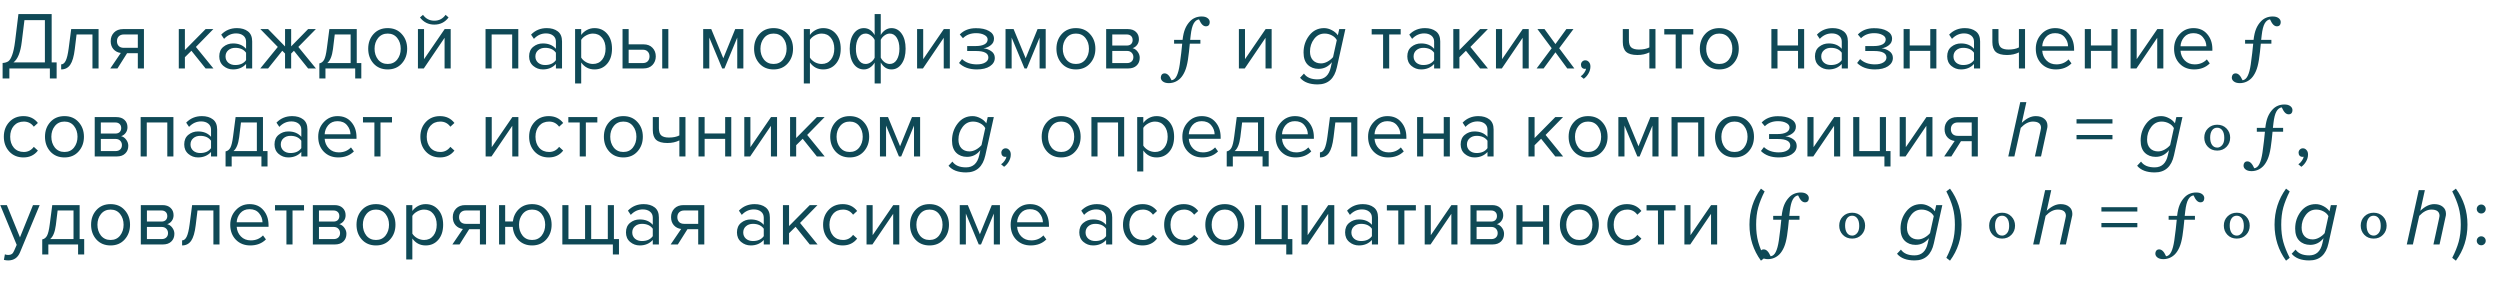 <?xml version="1.0" encoding="UTF-8"?> <svg xmlns="http://www.w3.org/2000/svg" width="767" height="88" viewBox="0 0 767 88" fill="none"> <path d="M0.8 24.075V19.325C1.533 19.275 2.117 19.1 2.55 18.8C2.983 18.5 3.375 17.867 3.725 16.9C4.092 15.933 4.392 14.533 4.625 12.7L5.65 4.325H15.85V19.15H17.375V24.075H15.3V21H2.875V24.075H0.8ZM6.675 12.85C6.292 16.067 5.442 18.167 4.125 19.15H13.775V6.175H7.5L6.675 12.85ZM18.766 21.3V19.75C19.333 19.75 19.8 19.375 20.166 18.625C20.533 17.875 20.833 16.625 21.066 14.875L21.841 8.925H30.241V21H28.366V10.575H23.491L22.941 15.1C22.675 17.317 22.208 18.908 21.541 19.875C20.875 20.825 19.95 21.3 18.766 21.3ZM36.035 21H33.835L37.06 16.25C36.144 16.133 35.394 15.75 34.81 15.1C34.244 14.45 33.96 13.625 33.96 12.625C33.96 11.558 34.302 10.675 34.985 9.975C35.669 9.275 36.602 8.925 37.785 8.925H44.16V21H42.285V16.325H38.985L36.035 21ZM37.985 14.675H42.285V10.575H37.985C37.335 10.575 36.819 10.767 36.435 11.15C36.069 11.517 35.885 12.008 35.885 12.625C35.885 13.242 36.069 13.742 36.435 14.125C36.802 14.492 37.319 14.675 37.985 14.675ZM65.478 21H63.078L58.727 15.575L56.727 17.55V21H54.852V8.925H56.727V15.35L63.078 8.925H65.453L60.102 14.4L65.478 21ZM77.369 21H75.494V19.625C74.478 20.742 73.144 21.3 71.494 21.3C70.378 21.3 69.394 20.942 68.544 20.225C67.694 19.508 67.269 18.533 67.269 17.3C67.269 16.033 67.686 15.058 68.519 14.375C69.369 13.675 70.361 13.325 71.494 13.325C73.211 13.325 74.544 13.875 75.494 14.975V12.8C75.494 12 75.211 11.375 74.644 10.925C74.078 10.475 73.344 10.25 72.444 10.25C71.028 10.25 69.794 10.808 68.744 11.925L67.869 10.625C69.153 9.292 70.761 8.625 72.694 8.625C74.078 8.625 75.203 8.958 76.069 9.625C76.936 10.292 77.369 11.317 77.369 12.7V21ZM72.169 19.95C73.669 19.95 74.778 19.45 75.494 18.45V16.175C74.778 15.175 73.669 14.675 72.169 14.675C71.303 14.675 70.586 14.925 70.019 15.425C69.469 15.908 69.194 16.542 69.194 17.325C69.194 18.092 69.469 18.725 70.019 19.225C70.586 19.708 71.303 19.95 72.169 19.95ZM82.253 21H79.853L85.228 14.4L79.878 8.925H82.253L87.453 14.25V8.925H89.328V14.225L94.528 8.925H96.903L91.528 14.4L96.928 21H94.528L90.178 15.575L89.328 16.425V21H87.453V16.425L86.603 15.575L82.253 21ZM97.976 24.075V19.45C98.593 19.333 99.076 18.967 99.426 18.35C99.776 17.717 100.06 16.558 100.276 14.875L101.051 8.925H109.451V19.35H110.851V24.075H108.976V21H99.851V24.075H97.976ZM102.701 10.575L102.151 15.1C101.868 17.217 101.285 18.633 100.401 19.35H107.576V10.575H102.701ZM123.265 19.475C122.182 20.692 120.74 21.3 118.94 21.3C117.14 21.3 115.69 20.692 114.59 19.475C113.507 18.258 112.965 16.75 112.965 14.95C112.965 13.15 113.507 11.65 114.59 10.45C115.69 9.233 117.14 8.625 118.94 8.625C120.74 8.625 122.182 9.233 123.265 10.45C124.365 11.65 124.915 13.15 124.915 14.95C124.915 16.75 124.365 18.258 123.265 19.475ZM115.99 18.275C116.723 19.175 117.707 19.625 118.94 19.625C120.173 19.625 121.148 19.175 121.865 18.275C122.582 17.358 122.94 16.25 122.94 14.95C122.94 13.65 122.582 12.55 121.865 11.65C121.148 10.75 120.173 10.3 118.94 10.3C117.707 10.3 116.723 10.758 115.99 11.675C115.273 12.575 114.915 13.667 114.915 14.95C114.915 16.25 115.273 17.358 115.99 18.275ZM130.022 21H128.222V8.925H130.097V18.15L136.422 8.925H138.272V21H136.397V11.6L130.022 21ZM137.622 5.35C136.538 6.817 135.08 7.55 133.247 7.55C131.43 7.55 129.963 6.817 128.847 5.35L129.772 4.55C130.638 5.75 131.797 6.35 133.247 6.35C134.713 6.35 135.863 5.75 136.697 4.55L137.622 5.35ZM159.011 21H157.136V10.575H150.836V21H148.961V8.925H159.011V21ZM172.43 21H170.555V19.625C169.538 20.742 168.205 21.3 166.555 21.3C165.438 21.3 164.455 20.942 163.605 20.225C162.755 19.508 162.33 18.533 162.33 17.3C162.33 16.033 162.747 15.058 163.58 14.375C164.43 13.675 165.422 13.325 166.555 13.325C168.272 13.325 169.605 13.875 170.555 14.975V12.8C170.555 12 170.272 11.375 169.705 10.925C169.138 10.475 168.405 10.25 167.505 10.25C166.088 10.25 164.855 10.808 163.805 11.925L162.93 10.625C164.213 9.292 165.822 8.625 167.755 8.625C169.138 8.625 170.263 8.958 171.13 9.625C171.997 10.292 172.43 11.317 172.43 12.7V21ZM167.23 19.95C168.73 19.95 169.838 19.45 170.555 18.45V16.175C169.838 15.175 168.73 14.675 167.23 14.675C166.363 14.675 165.647 14.925 165.08 15.425C164.53 15.908 164.255 16.542 164.255 17.325C164.255 18.092 164.53 18.725 165.08 19.225C165.647 19.708 166.363 19.95 167.23 19.95ZM182.388 21.3C180.688 21.3 179.33 20.592 178.313 19.175V25.6H176.438V8.925H178.313V10.725C178.763 10.092 179.347 9.583 180.063 9.2C180.78 8.817 181.555 8.625 182.388 8.625C183.988 8.625 185.28 9.2 186.263 10.35C187.263 11.483 187.763 13.017 187.763 14.95C187.763 16.883 187.263 18.425 186.263 19.575C185.28 20.725 183.988 21.3 182.388 21.3ZM181.913 19.625C183.097 19.625 184.038 19.192 184.738 18.325C185.438 17.442 185.788 16.317 185.788 14.95C185.788 13.583 185.438 12.467 184.738 11.6C184.038 10.733 183.097 10.3 181.913 10.3C181.197 10.3 180.497 10.492 179.813 10.875C179.147 11.242 178.647 11.692 178.313 12.225V17.675C178.647 18.225 179.147 18.692 179.813 19.075C180.497 19.442 181.197 19.625 181.913 19.625ZM190.995 8.925H192.87V13.6H197.395C198.595 13.6 199.528 13.958 200.195 14.675C200.862 15.375 201.195 16.25 201.195 17.3C201.195 18.35 200.853 19.233 200.17 19.95C199.503 20.65 198.578 21 197.395 21H190.995V8.925ZM197.195 15.25H192.87V19.35H197.195C197.862 19.35 198.37 19.167 198.72 18.8C199.087 18.417 199.27 17.917 199.27 17.3C199.27 16.683 199.087 16.192 198.72 15.825C198.37 15.442 197.862 15.25 197.195 15.25ZM205.045 21H203.17V8.925H205.045V21ZM228.063 21H226.188V11.525L222.263 21H221.563L217.613 11.525V21H215.738V8.925H218.213L221.913 17.875L225.563 8.925H228.063V21ZM241.653 19.475C240.569 20.692 239.128 21.3 237.328 21.3C235.528 21.3 234.078 20.692 232.978 19.475C231.894 18.258 231.353 16.75 231.353 14.95C231.353 13.15 231.894 11.65 232.978 10.45C234.078 9.233 235.528 8.625 237.328 8.625C239.128 8.625 240.569 9.233 241.653 10.45C242.753 11.65 243.303 13.15 243.303 14.95C243.303 16.75 242.753 18.258 241.653 19.475ZM234.378 18.275C235.111 19.175 236.094 19.625 237.328 19.625C238.561 19.625 239.536 19.175 240.253 18.275C240.969 17.358 241.328 16.25 241.328 14.95C241.328 13.65 240.969 12.55 240.253 11.65C239.536 10.75 238.561 10.3 237.328 10.3C236.094 10.3 235.111 10.758 234.378 11.675C233.661 12.575 233.303 13.667 233.303 14.95C233.303 16.25 233.661 17.358 234.378 18.275ZM252.559 21.3C250.859 21.3 249.501 20.592 248.484 19.175V25.6H246.609V8.925H248.484V10.725C248.934 10.092 249.518 9.583 250.234 9.2C250.951 8.817 251.726 8.625 252.559 8.625C254.159 8.625 255.451 9.2 256.434 10.35C257.434 11.483 257.934 13.017 257.934 14.95C257.934 16.883 257.434 18.425 256.434 19.575C255.451 20.725 254.159 21.3 252.559 21.3ZM252.084 19.625C253.268 19.625 254.209 19.192 254.909 18.325C255.609 17.442 255.959 16.317 255.959 14.95C255.959 13.583 255.609 12.467 254.909 11.6C254.209 10.733 253.268 10.3 252.084 10.3C251.368 10.3 250.668 10.492 249.984 10.875C249.318 11.242 248.818 11.692 248.484 12.225V17.675C248.818 18.225 249.318 18.692 249.984 19.075C250.668 19.442 251.368 19.625 252.084 19.625ZM265.041 8.625C266.408 8.625 267.508 9.333 268.341 10.75V4.325H270.216V10.725C270.583 10.092 271.049 9.583 271.616 9.2C272.199 8.817 272.824 8.625 273.491 8.625C274.791 8.625 275.841 9.2 276.641 10.35C277.441 11.483 277.841 13.017 277.841 14.95C277.841 16.883 277.433 18.425 276.616 19.575C275.816 20.725 274.774 21.3 273.491 21.3C272.124 21.3 271.033 20.592 270.216 19.175V25.6H268.341V19.2C267.974 19.833 267.499 20.342 266.916 20.725C266.333 21.108 265.708 21.3 265.041 21.3C263.741 21.3 262.691 20.733 261.891 19.6C261.091 18.45 260.691 16.908 260.691 14.975C260.691 13.042 261.091 11.5 261.891 10.35C262.708 9.2 263.758 8.625 265.041 8.625ZM265.566 10.3C264.649 10.3 263.924 10.742 263.391 11.625C262.858 12.492 262.591 13.608 262.591 14.975C262.591 16.342 262.858 17.458 263.391 18.325C263.924 19.192 264.649 19.625 265.566 19.625C266.133 19.625 266.674 19.442 267.191 19.075C267.708 18.708 268.091 18.25 268.341 17.7V12.25C268.074 11.7 267.683 11.242 267.166 10.875C266.649 10.492 266.116 10.3 265.566 10.3ZM272.966 19.625C273.883 19.625 274.608 19.192 275.141 18.325C275.674 17.442 275.941 16.317 275.941 14.95C275.941 13.583 275.674 12.467 275.141 11.6C274.608 10.733 273.883 10.3 272.966 10.3C272.416 10.3 271.883 10.492 271.366 10.875C270.849 11.242 270.466 11.692 270.216 12.225V17.675C270.483 18.225 270.866 18.692 271.366 19.075C271.883 19.442 272.416 19.625 272.966 19.625ZM283.162 21H281.362V8.925H283.237V18.15L289.562 8.925H291.412V21H289.537V11.6L283.162 21ZM299.681 21.3C297.365 21.3 295.548 20.642 294.231 19.325L295.156 18.125C296.29 19.208 297.798 19.75 299.681 19.75C300.765 19.75 301.623 19.558 302.256 19.175C302.906 18.792 303.231 18.283 303.231 17.65C303.231 16.317 301.965 15.65 299.431 15.65H296.731V14.125H299.431C300.481 14.125 301.34 13.958 302.006 13.625C302.673 13.275 303.006 12.767 303.006 12.1C303.006 11.533 302.673 11.075 302.006 10.725C301.34 10.358 300.498 10.175 299.481 10.175C297.798 10.175 296.448 10.692 295.431 11.725L294.456 10.575C295.706 9.292 297.356 8.65 299.406 8.65C301.056 8.633 302.39 8.917 303.406 9.5C304.44 10.067 304.956 10.858 304.956 11.875C304.956 12.708 304.615 13.383 303.931 13.9C303.265 14.417 302.523 14.725 301.706 14.825C302.556 14.892 303.348 15.175 304.081 15.675C304.831 16.175 305.206 16.875 305.206 17.775C305.206 18.808 304.706 19.658 303.706 20.325C302.723 20.975 301.381 21.3 299.681 21.3ZM320.823 21H318.948V11.525L315.023 21H314.323L310.373 11.525V21H308.498V8.925H310.973L314.673 17.875L318.323 8.925H320.823V21ZM334.413 19.475C333.329 20.692 331.888 21.3 330.088 21.3C328.288 21.3 326.838 20.692 325.738 19.475C324.654 18.258 324.113 16.75 324.113 14.95C324.113 13.15 324.654 11.65 325.738 10.45C326.838 9.233 328.288 8.625 330.088 8.625C331.888 8.625 333.329 9.233 334.413 10.45C335.513 11.65 336.063 13.15 336.063 14.95C336.063 16.75 335.513 18.258 334.413 19.475ZM327.138 18.275C327.871 19.175 328.854 19.625 330.088 19.625C331.321 19.625 332.296 19.175 333.013 18.275C333.729 17.358 334.088 16.25 334.088 14.95C334.088 13.65 333.729 12.55 333.013 11.65C332.296 10.75 331.321 10.3 330.088 10.3C328.854 10.3 327.871 10.758 327.138 11.675C326.421 12.575 326.062 13.667 326.062 14.95C326.062 16.25 326.421 17.358 327.138 18.275ZM346.144 21H339.369V8.925H346.019C347.069 8.925 347.894 9.208 348.494 9.775C349.111 10.342 349.419 11.092 349.419 12.025C349.419 12.708 349.227 13.3 348.844 13.8C348.477 14.283 348.019 14.608 347.469 14.775C348.086 14.925 348.602 15.283 349.019 15.85C349.452 16.417 349.669 17.042 349.669 17.725C349.669 18.708 349.352 19.5 348.719 20.1C348.102 20.7 347.244 21 346.144 21ZM345.769 19.35C346.369 19.35 346.844 19.183 347.194 18.85C347.544 18.517 347.719 18.067 347.719 17.5C347.719 16.983 347.544 16.542 347.194 16.175C346.844 15.808 346.369 15.625 345.769 15.625H341.244V19.35H345.769ZM345.694 13.975C346.261 13.975 346.702 13.825 347.019 13.525C347.336 13.208 347.494 12.8 347.494 12.3C347.494 11.767 347.336 11.35 347.019 11.05C346.702 10.733 346.261 10.575 345.694 10.575H341.244V13.975H345.694ZM371.148 6.791C371.148 7.182 371.047 7.495 370.843 7.731C370.648 7.959 370.355 8.073 369.964 8.073C369.574 8.073 369.208 7.906 368.866 7.572C368.532 7.239 368.194 6.693 367.853 5.937C367.177 6.042 366.632 6.47 366.217 7.218C365.802 7.959 365.501 9.139 365.313 10.758L365.143 12.235H368.28V13.407H365.033C364.951 14.262 364.866 15.1 364.776 15.922C364.687 16.744 364.581 17.545 364.459 18.327C364.231 19.783 363.922 20.955 363.531 21.842C363.141 22.738 362.677 23.462 362.14 24.015C361.651 24.503 361.106 24.874 360.504 25.126C359.902 25.378 359.267 25.504 358.6 25.504C357.818 25.504 357.212 25.338 356.781 25.004C356.349 24.678 356.134 24.276 356.134 23.795C356.134 23.429 356.236 23.124 356.439 22.88C356.642 22.636 356.935 22.514 357.318 22.514C357.7 22.514 358.058 22.672 358.392 22.99C358.734 23.307 359.08 23.852 359.43 24.625C360.089 24.536 360.614 24.092 361.004 23.295C361.403 22.497 361.716 21.334 361.944 19.804C362.132 18.518 362.282 17.354 362.396 16.312C362.51 15.271 362.612 14.302 362.701 13.407H360.211V12.235H362.811C362.966 10.868 363.226 9.741 363.592 8.854C363.958 7.967 364.467 7.186 365.118 6.51C365.59 6.022 366.123 5.66 366.717 5.424C367.311 5.18 367.966 5.058 368.683 5.058C369.448 5.058 370.05 5.224 370.489 5.558C370.929 5.892 371.148 6.303 371.148 6.791ZM381.891 21H380.091V8.925H381.966V18.15L388.291 8.925H390.141V21H388.266V11.6L381.891 21ZM404.255 25.9C401.788 25.9 399.988 25.217 398.855 23.85L400.055 22.575C400.872 23.758 402.263 24.35 404.23 24.35C406.38 24.35 407.73 23.117 408.28 20.65L408.63 19.075C407.547 20.442 406.18 21.125 404.53 21.125C403.18 21.125 402.072 20.7 401.205 19.85C400.355 19 399.93 17.758 399.93 16.125C399.93 14.125 400.513 12.375 401.68 10.875C402.847 9.375 404.363 8.625 406.23 8.625C407.03 8.625 407.822 8.833 408.605 9.25C409.388 9.65 410.005 10.175 410.455 10.825L410.88 8.925H412.755L410.155 20.65C409.388 24.15 407.422 25.9 404.255 25.9ZM405.28 19.45C405.947 19.45 406.613 19.267 407.28 18.9C407.947 18.533 408.513 18.075 408.98 17.525L410.13 12.3C409.797 11.683 409.288 11.2 408.605 10.85C407.922 10.483 407.18 10.3 406.38 10.3C405.063 10.3 403.988 10.858 403.155 11.975C402.322 13.075 401.905 14.358 401.905 15.825C401.905 16.942 402.205 17.825 402.805 18.475C403.422 19.125 404.247 19.45 405.28 19.45ZM426.206 21H424.331V10.575H420.831V8.925H429.731V10.575H426.206V21ZM441.864 21H439.989V19.625C438.973 20.742 437.639 21.3 435.989 21.3C434.873 21.3 433.889 20.942 433.039 20.225C432.189 19.508 431.764 18.533 431.764 17.3C431.764 16.033 432.181 15.058 433.014 14.375C433.864 13.675 434.856 13.325 435.989 13.325C437.706 13.325 439.039 13.875 439.989 14.975V12.8C439.989 12 439.706 11.375 439.139 10.925C438.573 10.475 437.839 10.25 436.939 10.25C435.523 10.25 434.289 10.808 433.239 11.925L432.364 10.625C433.648 9.292 435.256 8.625 437.189 8.625C438.573 8.625 439.698 8.958 440.564 9.625C441.431 10.292 441.864 11.317 441.864 12.7V21ZM436.664 19.95C438.164 19.95 439.273 19.45 439.989 18.45V16.175C439.273 15.175 438.164 14.675 436.664 14.675C435.798 14.675 435.081 14.925 434.514 15.425C433.964 15.908 433.689 16.542 433.689 17.325C433.689 18.092 433.964 18.725 434.514 19.225C435.081 19.708 435.798 19.95 436.664 19.95ZM456.498 21H454.098L449.748 15.575L447.748 17.55V21H445.873V8.925H447.748V15.35L454.098 8.925H456.473L451.123 14.4L456.498 21ZM460.765 21H458.965V8.925H460.84V18.15L467.165 8.925H469.015V21H467.14V11.6L460.765 21ZM483.009 21H480.834L477.209 16.05L473.584 21H471.434L476.059 14.8L471.684 8.925H473.859L477.209 13.525L480.559 8.925H482.734L478.359 14.8L483.009 21ZM487.942 20.4C487.942 21.133 487.75 21.833 487.367 22.5C486.984 23.183 486.492 23.742 485.892 24.175L484.967 23.4C485.384 23.133 485.742 22.775 486.042 22.325C486.359 21.892 486.542 21.475 486.592 21.075C486.525 21.108 486.409 21.125 486.242 21.125C485.892 21.125 485.6 21.008 485.367 20.775C485.15 20.525 485.042 20.217 485.042 19.85C485.042 19.483 485.167 19.167 485.417 18.9C485.684 18.633 486 18.5 486.367 18.5C486.8 18.5 487.167 18.675 487.467 19.025C487.784 19.358 487.942 19.817 487.942 20.4ZM497.874 8.925H499.749V12.325C499.749 13.408 499.999 14.158 500.499 14.575C500.999 14.992 501.774 15.2 502.824 15.2C504.124 15.2 505.191 14.983 506.024 14.55V8.925H507.899V21H506.024V16.075C504.957 16.608 503.732 16.875 502.349 16.875C500.782 16.875 499.641 16.558 498.924 15.925C498.224 15.292 497.874 14.283 497.874 12.9V8.925ZM515.974 21H514.099V10.575H510.599V8.925H519.499V10.575H515.974V21ZM531.808 19.475C530.725 20.692 529.283 21.3 527.483 21.3C525.683 21.3 524.233 20.692 523.133 19.475C522.05 18.258 521.508 16.75 521.508 14.95C521.508 13.15 522.05 11.65 523.133 10.45C524.233 9.233 525.683 8.625 527.483 8.625C529.283 8.625 530.725 9.233 531.808 10.45C532.908 11.65 533.458 13.15 533.458 14.95C533.458 16.75 532.908 18.258 531.808 19.475ZM524.533 18.275C525.266 19.175 526.25 19.625 527.483 19.625C528.716 19.625 529.691 19.175 530.408 18.275C531.125 17.358 531.483 16.25 531.483 14.95C531.483 13.65 531.125 12.55 530.408 11.65C529.691 10.75 528.716 10.3 527.483 10.3C526.25 10.3 525.266 10.758 524.533 11.675C523.816 12.575 523.458 13.667 523.458 14.95C523.458 16.25 523.816 17.358 524.533 18.275ZM545.335 21H543.46V8.925H545.335V13.95H551.635V8.925H553.51V21H551.635V15.6H545.335V21ZM566.929 21H565.054V19.625C564.037 20.742 562.704 21.3 561.054 21.3C559.937 21.3 558.954 20.942 558.104 20.225C557.254 19.508 556.829 18.533 556.829 17.3C556.829 16.033 557.246 15.058 558.079 14.375C558.929 13.675 559.921 13.325 561.054 13.325C562.771 13.325 564.104 13.875 565.054 14.975V12.8C565.054 12 564.771 11.375 564.204 10.925C563.637 10.475 562.904 10.25 562.004 10.25C560.587 10.25 559.354 10.808 558.304 11.925L557.429 10.625C558.712 9.292 560.321 8.625 562.254 8.625C563.637 8.625 564.762 8.958 565.629 9.625C566.496 10.292 566.929 11.317 566.929 12.7V21ZM561.729 19.95C563.229 19.95 564.337 19.45 565.054 18.45V16.175C564.337 15.175 563.229 14.675 561.729 14.675C560.862 14.675 560.146 14.925 559.579 15.425C559.029 15.908 558.754 16.542 558.754 17.325C558.754 18.092 559.029 18.725 559.579 19.225C560.146 19.708 560.862 19.95 561.729 19.95ZM575.213 21.3C572.896 21.3 571.079 20.642 569.763 19.325L570.688 18.125C571.821 19.208 573.329 19.75 575.213 19.75C576.296 19.75 577.154 19.558 577.788 19.175C578.438 18.792 578.763 18.283 578.763 17.65C578.763 16.317 577.496 15.65 574.963 15.65H572.263V14.125H574.963C576.013 14.125 576.871 13.958 577.538 13.625C578.204 13.275 578.538 12.767 578.538 12.1C578.538 11.533 578.204 11.075 577.538 10.725C576.871 10.358 576.029 10.175 575.013 10.175C573.329 10.175 571.979 10.692 570.963 11.725L569.988 10.575C571.238 9.292 572.888 8.65 574.938 8.65C576.588 8.633 577.921 8.917 578.938 9.5C579.971 10.067 580.488 10.858 580.488 11.875C580.488 12.708 580.146 13.383 579.463 13.9C578.796 14.417 578.054 14.725 577.238 14.825C578.088 14.892 578.879 15.175 579.613 15.675C580.363 16.175 580.738 16.875 580.738 17.775C580.738 18.808 580.238 19.658 579.238 20.325C578.254 20.975 576.913 21.3 575.213 21.3ZM585.904 21H584.029V8.925H585.904V13.95H592.204V8.925H594.079V21H592.204V15.6H585.904V21ZM607.498 21H605.623V19.625C604.607 20.742 603.273 21.3 601.623 21.3C600.507 21.3 599.523 20.942 598.673 20.225C597.823 19.508 597.398 18.533 597.398 17.3C597.398 16.033 597.815 15.058 598.648 14.375C599.498 13.675 600.49 13.325 601.623 13.325C603.34 13.325 604.673 13.875 605.623 14.975V12.8C605.623 12 605.34 11.375 604.773 10.925C604.207 10.475 603.473 10.25 602.573 10.25C601.157 10.25 599.923 10.808 598.873 11.925L597.998 10.625C599.282 9.292 600.89 8.625 602.823 8.625C604.207 8.625 605.332 8.958 606.198 9.625C607.065 10.292 607.498 11.317 607.498 12.7V21ZM602.298 19.95C603.798 19.95 604.907 19.45 605.623 18.45V16.175C604.907 15.175 603.798 14.675 602.298 14.675C601.432 14.675 600.715 14.925 600.148 15.425C599.598 15.908 599.323 16.542 599.323 17.325C599.323 18.092 599.598 18.725 600.148 19.225C600.715 19.708 601.432 19.95 602.298 19.95ZM611.257 8.925H613.132V12.325C613.132 13.408 613.382 14.158 613.882 14.575C614.382 14.992 615.157 15.2 616.207 15.2C617.507 15.2 618.574 14.983 619.407 14.55V8.925H621.282V21H619.407V16.075C618.34 16.608 617.115 16.875 615.732 16.875C614.165 16.875 613.024 16.558 612.307 15.925C611.607 15.292 611.257 14.283 611.257 12.9V8.925ZM630.732 21.3C628.932 21.3 627.457 20.717 626.307 19.55C625.157 18.367 624.582 16.833 624.582 14.95C624.582 13.183 625.149 11.692 626.282 10.475C627.416 9.242 628.832 8.625 630.532 8.625C632.316 8.625 633.724 9.242 634.757 10.475C635.807 11.692 636.332 13.233 636.332 15.1V15.575H626.557C626.641 16.758 627.074 17.75 627.857 18.55C628.641 19.35 629.657 19.75 630.907 19.75C632.407 19.75 633.649 19.242 634.632 18.225L635.532 19.45C634.299 20.683 632.699 21.3 630.732 21.3ZM634.482 14.2C634.466 13.167 634.116 12.242 633.432 11.425C632.749 10.592 631.774 10.175 630.507 10.175C629.307 10.175 628.357 10.583 627.657 11.4C626.974 12.217 626.607 13.15 626.557 14.2H634.482ZM641.494 21H639.619V8.925H641.494V13.95H647.794V8.925H649.669V21H647.794V15.6H641.494V21ZM655.463 21H653.663V8.925H655.538V18.15L661.863 8.925H663.713V21H661.838V11.6L655.463 21ZM673.157 21.3C671.357 21.3 669.882 20.717 668.732 19.55C667.582 18.367 667.007 16.833 667.007 14.95C667.007 13.183 667.574 11.692 668.707 10.475C669.84 9.242 671.257 8.625 672.957 8.625C674.74 8.625 676.149 9.242 677.182 10.475C678.232 11.692 678.757 13.233 678.757 15.1V15.575H668.982C669.065 16.758 669.499 17.75 670.282 18.55C671.065 19.35 672.082 19.75 673.332 19.75C674.832 19.75 676.074 19.242 677.057 18.225L677.957 19.45C676.724 20.683 675.124 21.3 673.157 21.3ZM676.907 14.2C676.89 13.167 676.54 12.242 675.857 11.425C675.174 10.592 674.199 10.175 672.932 10.175C671.732 10.175 670.782 10.583 670.082 11.4C669.399 12.217 669.032 13.15 668.982 14.2H676.907ZM699.73 6.791C699.73 7.182 699.629 7.495 699.425 7.731C699.23 7.959 698.937 8.073 698.546 8.073C698.156 8.073 697.79 7.906 697.448 7.572C697.114 7.239 696.776 6.693 696.435 5.937C695.759 6.042 695.214 6.47 694.799 7.218C694.384 7.959 694.083 9.139 693.896 10.758L693.725 12.235H696.862V13.407H693.615C693.533 14.262 693.448 15.1 693.358 15.922C693.269 16.744 693.163 17.545 693.041 18.327C692.813 19.783 692.504 20.955 692.113 21.842C691.723 22.738 691.259 23.462 690.722 24.015C690.233 24.503 689.688 24.874 689.086 25.126C688.484 25.378 687.849 25.504 687.182 25.504C686.4 25.504 685.794 25.338 685.363 25.004C684.931 24.678 684.716 24.276 684.716 23.795C684.716 23.429 684.818 23.124 685.021 22.88C685.224 22.636 685.517 22.514 685.9 22.514C686.282 22.514 686.64 22.672 686.974 22.99C687.316 23.307 687.662 23.852 688.012 24.625C688.671 24.536 689.196 24.092 689.586 23.295C689.985 22.497 690.299 21.334 690.526 19.804C690.714 18.518 690.864 17.354 690.978 16.312C691.092 15.271 691.194 14.302 691.283 13.407H688.793V12.235H691.393C691.548 10.868 691.808 9.741 692.174 8.854C692.541 7.967 693.049 7.186 693.7 6.51C694.172 6.022 694.705 5.66 695.299 5.424C695.893 5.18 696.549 5.058 697.265 5.058C698.03 5.058 698.632 5.224 699.071 5.558C699.511 5.892 699.73 6.303 699.73 6.791ZM7.2 48.3C5.417 48.3 3.967 47.7 2.85 46.5C1.733 45.283 1.175 43.767 1.175 41.95C1.175 40.133 1.733 38.625 2.85 37.425C3.967 36.225 5.417 35.625 7.2 35.625C9.067 35.625 10.542 36.325 11.625 37.725L10.375 38.875C9.608 37.825 8.583 37.3 7.3 37.3C6.033 37.3 5.017 37.733 4.25 38.6C3.5 39.467 3.125 40.583 3.125 41.95C3.125 43.317 3.5 44.442 4.25 45.325C5.017 46.192 6.033 46.625 7.3 46.625C8.567 46.625 9.592 46.1 10.375 45.05L11.625 46.2C10.542 47.6 9.067 48.3 7.2 48.3ZM24.103 46.475C23.02 47.692 21.578 48.3 19.778 48.3C17.978 48.3 16.528 47.692 15.428 46.475C14.345 45.258 13.803 43.75 13.803 41.95C13.803 40.15 14.345 38.65 15.428 37.45C16.528 36.233 17.978 35.625 19.778 35.625C21.578 35.625 23.02 36.233 24.103 37.45C25.203 38.65 25.753 40.15 25.753 41.95C25.753 43.75 25.203 45.258 24.103 46.475ZM16.828 45.275C17.561 46.175 18.545 46.625 19.778 46.625C21.011 46.625 21.986 46.175 22.703 45.275C23.42 44.358 23.778 43.25 23.778 41.95C23.778 40.65 23.42 39.55 22.703 38.65C21.986 37.75 21.011 37.3 19.778 37.3C18.545 37.3 17.561 37.758 16.828 38.675C16.111 39.575 15.753 40.667 15.753 41.95C15.753 43.25 16.111 44.358 16.828 45.275ZM35.835 48H29.06V35.925H35.71C36.76 35.925 37.585 36.208 38.185 36.775C38.801 37.342 39.11 38.092 39.11 39.025C39.11 39.708 38.918 40.3 38.535 40.8C38.168 41.283 37.71 41.608 37.16 41.775C37.776 41.925 38.293 42.283 38.71 42.85C39.143 43.417 39.36 44.042 39.36 44.725C39.36 45.708 39.043 46.5 38.41 47.1C37.793 47.7 36.935 48 35.835 48ZM35.46 46.35C36.06 46.35 36.535 46.183 36.885 45.85C37.235 45.517 37.41 45.067 37.41 44.5C37.41 43.983 37.235 43.542 36.885 43.175C36.535 42.808 36.06 42.625 35.46 42.625H30.935V46.35H35.46ZM35.385 40.975C35.951 40.975 36.393 40.825 36.71 40.525C37.026 40.208 37.185 39.8 37.185 39.3C37.185 38.767 37.026 38.35 36.71 38.05C36.393 37.733 35.951 37.575 35.385 37.575H30.935V40.975H35.385ZM53.202 48H51.327V37.575H45.027V48H43.152V35.925H53.202V48ZM66.621 48H64.746V46.625C63.73 47.742 62.396 48.3 60.746 48.3C59.63 48.3 58.646 47.942 57.796 47.225C56.946 46.508 56.521 45.533 56.521 44.3C56.521 43.033 56.938 42.058 57.771 41.375C58.621 40.675 59.613 40.325 60.746 40.325C62.463 40.325 63.796 40.875 64.746 41.975V39.8C64.746 39 64.463 38.375 63.896 37.925C63.33 37.475 62.596 37.25 61.696 37.25C60.28 37.25 59.046 37.808 57.996 38.925L57.121 37.625C58.405 36.292 60.013 35.625 61.946 35.625C63.33 35.625 64.455 35.958 65.321 36.625C66.188 37.292 66.621 38.317 66.621 39.7V48ZM61.421 46.95C62.921 46.95 64.03 46.45 64.746 45.45V43.175C64.03 42.175 62.921 41.675 61.421 41.675C60.555 41.675 59.838 41.925 59.271 42.425C58.721 42.908 58.446 43.542 58.446 44.325C58.446 45.092 58.721 45.725 59.271 46.225C59.838 46.708 60.555 46.95 61.421 46.95ZM69.205 51.075V46.45C69.822 46.333 70.305 45.967 70.655 45.35C71.005 44.717 71.288 43.558 71.505 41.875L72.28 35.925H80.68V46.35H82.08V51.075H80.205V48H71.08V51.075H69.205ZM73.93 37.575L73.38 42.1C73.097 44.217 72.513 45.633 71.63 46.35H78.805V37.575H73.93ZM94.319 48H92.444V46.625C91.427 47.742 90.094 48.3 88.444 48.3C87.327 48.3 86.344 47.942 85.494 47.225C84.644 46.508 84.219 45.533 84.219 44.3C84.219 43.033 84.635 42.058 85.469 41.375C86.319 40.675 87.31 40.325 88.444 40.325C90.16 40.325 91.494 40.875 92.444 41.975V39.8C92.444 39 92.16 38.375 91.594 37.925C91.027 37.475 90.294 37.25 89.394 37.25C87.977 37.25 86.744 37.808 85.694 38.925L84.819 37.625C86.102 36.292 87.71 35.625 89.644 35.625C91.027 35.625 92.152 35.958 93.019 36.625C93.885 37.292 94.319 38.317 94.319 39.7V48ZM89.119 46.95C90.619 46.95 91.727 46.45 92.444 45.45V43.175C91.727 42.175 90.619 41.675 89.119 41.675C88.252 41.675 87.535 41.925 86.969 42.425C86.419 42.908 86.144 43.542 86.144 44.325C86.144 45.092 86.419 45.725 86.969 46.225C87.535 46.708 88.252 46.95 89.119 46.95ZM103.777 48.3C101.977 48.3 100.502 47.717 99.352 46.55C98.202 45.367 97.627 43.833 97.627 41.95C97.627 40.183 98.194 38.692 99.327 37.475C100.46 36.242 101.877 35.625 103.577 35.625C105.36 35.625 106.769 36.242 107.802 37.475C108.852 38.692 109.377 40.233 109.377 42.1V42.575H99.602C99.686 43.758 100.119 44.75 100.902 45.55C101.685 46.35 102.702 46.75 103.952 46.75C105.452 46.75 106.694 46.242 107.677 45.225L108.577 46.45C107.344 47.683 105.744 48.3 103.777 48.3ZM107.527 41.2C107.51 40.167 107.16 39.242 106.477 38.425C105.794 37.592 104.819 37.175 103.552 37.175C102.352 37.175 101.402 37.583 100.702 38.4C100.019 39.217 99.652 40.15 99.602 41.2H107.527ZM116.739 48H114.864V37.575H111.364V35.925H120.264V37.575H116.739V48ZM134.993 48.3C133.21 48.3 131.76 47.7 130.643 46.5C129.526 45.283 128.968 43.767 128.968 41.95C128.968 40.133 129.526 38.625 130.643 37.425C131.76 36.225 133.21 35.625 134.993 35.625C136.86 35.625 138.335 36.325 139.418 37.725L138.168 38.875C137.401 37.825 136.376 37.3 135.093 37.3C133.826 37.3 132.81 37.733 132.043 38.6C131.293 39.467 130.918 40.583 130.918 41.95C130.918 43.317 131.293 44.442 132.043 45.325C132.81 46.192 133.826 46.625 135.093 46.625C136.36 46.625 137.385 46.1 138.168 45.05L139.418 46.2C138.335 47.6 136.86 48.3 134.993 48.3ZM150.791 48H148.991V35.925H150.866V45.15L157.191 35.925H159.041V48H157.166V38.6L150.791 48ZM168.36 48.3C166.577 48.3 165.127 47.7 164.01 46.5C162.893 45.283 162.335 43.767 162.335 41.95C162.335 40.133 162.893 38.625 164.01 37.425C165.127 36.225 166.577 35.625 168.36 35.625C170.227 35.625 171.702 36.325 172.785 37.725L171.535 38.875C170.768 37.825 169.743 37.3 168.46 37.3C167.193 37.3 166.177 37.733 165.41 38.6C164.66 39.467 164.285 40.583 164.285 41.95C164.285 43.317 164.66 44.442 165.41 45.325C166.177 46.192 167.193 46.625 168.46 46.625C169.727 46.625 170.752 46.1 171.535 45.05L172.785 46.2C171.702 47.6 170.227 48.3 168.36 48.3ZM179.738 48H177.863V37.575H174.363V35.925H183.263V37.575H179.738V48ZM195.572 46.475C194.488 47.692 193.047 48.3 191.247 48.3C189.447 48.3 187.997 47.692 186.897 46.475C185.813 45.258 185.272 43.75 185.272 41.95C185.272 40.15 185.813 38.65 186.897 37.45C187.997 36.233 189.447 35.625 191.247 35.625C193.047 35.625 194.488 36.233 195.572 37.45C196.672 38.65 197.222 40.15 197.222 41.95C197.222 43.75 196.672 45.258 195.572 46.475ZM188.297 45.275C189.03 46.175 190.013 46.625 191.247 46.625C192.48 46.625 193.455 46.175 194.172 45.275C194.888 44.358 195.247 43.25 195.247 41.95C195.247 40.65 194.888 39.55 194.172 38.65C193.455 37.75 192.48 37.3 191.247 37.3C190.013 37.3 189.03 37.758 188.297 38.675C187.58 39.575 187.222 40.667 187.222 41.95C187.222 43.25 187.58 44.358 188.297 45.275ZM200.278 35.925H202.153V39.325C202.153 40.408 202.403 41.158 202.903 41.575C203.403 41.992 204.178 42.2 205.228 42.2C206.528 42.2 207.595 41.983 208.428 41.55V35.925H210.303V48H208.428V43.075C207.362 43.608 206.137 43.875 204.753 43.875C203.187 43.875 202.045 43.558 201.328 42.925C200.628 42.292 200.278 41.283 200.278 39.9V35.925ZM216.179 48H214.304V35.925H216.179V40.95H222.479V35.925H224.354V48H222.479V42.6H216.179V48ZM230.148 48H228.348V35.925H230.223V45.15L236.548 35.925H238.398V48H236.523V38.6L230.148 48ZM253.017 48H250.617L246.267 42.575L244.267 44.55V48H242.392V35.925H244.267V42.35L250.617 35.925H252.992L247.642 41.4L253.017 48ZM265.01 46.475C263.927 47.692 262.485 48.3 260.685 48.3C258.885 48.3 257.435 47.692 256.335 46.475C255.252 45.258 254.71 43.75 254.71 41.95C254.71 40.15 255.252 38.65 256.335 37.45C257.435 36.233 258.885 35.625 260.685 35.625C262.485 35.625 263.927 36.233 265.01 37.45C266.11 38.65 266.66 40.15 266.66 41.95C266.66 43.75 266.11 45.258 265.01 46.475ZM257.735 45.275C258.468 46.175 259.452 46.625 260.685 46.625C261.918 46.625 262.893 46.175 263.61 45.275C264.327 44.358 264.685 43.25 264.685 41.95C264.685 40.65 264.327 39.55 263.61 38.65C262.893 37.75 261.918 37.3 260.685 37.3C259.452 37.3 258.468 37.758 257.735 38.675C257.018 39.575 256.66 40.667 256.66 41.95C256.66 43.25 257.018 44.358 257.735 45.275ZM282.292 48H280.417V38.525L276.492 48H275.792L271.842 38.525V48H269.967V35.925H272.442L276.142 44.875L279.792 35.925H282.292V48ZM296.402 52.9C293.935 52.9 292.135 52.217 291.002 50.85L292.202 49.575C293.018 50.758 294.41 51.35 296.377 51.35C298.527 51.35 299.877 50.117 300.427 47.65L300.777 46.075C299.693 47.442 298.327 48.125 296.677 48.125C295.327 48.125 294.218 47.7 293.352 46.85C292.502 46 292.077 44.758 292.077 43.125C292.077 41.125 292.66 39.375 293.827 37.875C294.993 36.375 296.51 35.625 298.377 35.625C299.177 35.625 299.968 35.833 300.752 36.25C301.535 36.65 302.152 37.175 302.602 37.825L303.027 35.925H304.902L302.302 47.65C301.535 51.15 299.568 52.9 296.402 52.9ZM297.427 46.45C298.093 46.45 298.76 46.267 299.427 45.9C300.093 45.533 300.66 45.075 301.127 44.525L302.277 39.3C301.943 38.683 301.435 38.2 300.752 37.85C300.068 37.483 299.327 37.3 298.527 37.3C297.21 37.3 296.135 37.858 295.302 38.975C294.468 40.075 294.052 41.358 294.052 42.825C294.052 43.942 294.352 44.825 294.952 45.475C295.568 46.125 296.393 46.45 297.427 46.45ZM310.107 47.4C310.107 48.133 309.915 48.833 309.532 49.5C309.149 50.183 308.657 50.742 308.057 51.175L307.132 50.4C307.549 50.133 307.907 49.775 308.207 49.325C308.524 48.892 308.707 48.475 308.757 48.075C308.69 48.108 308.574 48.125 308.407 48.125C308.057 48.125 307.765 48.008 307.532 47.775C307.315 47.525 307.207 47.217 307.207 46.85C307.207 46.483 307.332 46.167 307.582 45.9C307.849 45.633 308.165 45.5 308.532 45.5C308.965 45.5 309.332 45.675 309.632 46.025C309.949 46.358 310.107 46.817 310.107 47.4ZM329.889 46.475C328.806 47.692 327.364 48.3 325.564 48.3C323.764 48.3 322.314 47.692 321.214 46.475C320.131 45.258 319.589 43.75 319.589 41.95C319.589 40.15 320.131 38.65 321.214 37.45C322.314 36.233 323.764 35.625 325.564 35.625C327.364 35.625 328.806 36.233 329.889 37.45C330.989 38.65 331.539 40.15 331.539 41.95C331.539 43.75 330.989 45.258 329.889 46.475ZM322.614 45.275C323.347 46.175 324.331 46.625 325.564 46.625C326.797 46.625 327.772 46.175 328.489 45.275C329.206 44.358 329.564 43.25 329.564 41.95C329.564 40.65 329.206 39.55 328.489 38.65C327.772 37.75 326.797 37.3 325.564 37.3C324.331 37.3 323.347 37.758 322.614 38.675C321.897 39.575 321.539 40.667 321.539 41.95C321.539 43.25 321.897 44.358 322.614 45.275ZM344.896 48H343.021V37.575H336.721V48H334.846V35.925H344.896V48ZM354.84 48.3C353.14 48.3 351.781 47.592 350.765 46.175V52.6H348.89V35.925H350.765V37.725C351.215 37.092 351.798 36.583 352.515 36.2C353.231 35.817 354.006 35.625 354.84 35.625C356.44 35.625 357.731 36.2 358.715 37.35C359.715 38.483 360.215 40.017 360.215 41.95C360.215 43.883 359.715 45.425 358.715 46.575C357.731 47.725 356.44 48.3 354.84 48.3ZM354.365 46.625C355.548 46.625 356.49 46.192 357.19 45.325C357.89 44.442 358.24 43.317 358.24 41.95C358.24 40.583 357.89 39.467 357.19 38.6C356.49 37.733 355.548 37.3 354.365 37.3C353.648 37.3 352.948 37.492 352.265 37.875C351.598 38.242 351.098 38.692 350.765 39.225V44.675C351.098 45.225 351.598 45.692 352.265 46.075C352.948 46.442 353.648 46.625 354.365 46.625ZM368.896 48.3C367.096 48.3 365.621 47.717 364.471 46.55C363.321 45.367 362.746 43.833 362.746 41.95C362.746 40.183 363.313 38.692 364.446 37.475C365.58 36.242 366.996 35.625 368.696 35.625C370.48 35.625 371.888 36.242 372.921 37.475C373.971 38.692 374.496 40.233 374.496 42.1V42.575H364.721C364.805 43.758 365.238 44.75 366.021 45.55C366.805 46.35 367.821 46.75 369.071 46.75C370.571 46.75 371.813 46.242 372.796 45.225L373.696 46.45C372.463 47.683 370.863 48.3 368.896 48.3ZM372.646 41.2C372.63 40.167 372.28 39.242 371.596 38.425C370.913 37.592 369.938 37.175 368.671 37.175C367.471 37.175 366.521 37.583 365.821 38.4C365.138 39.217 364.771 40.15 364.721 41.2H372.646ZM376.358 51.075V46.45C376.975 46.333 377.458 45.967 377.808 45.35C378.158 44.717 378.442 43.558 378.658 41.875L379.433 35.925H387.833V46.35H389.233V51.075H387.358V48H378.233V51.075H376.358ZM381.083 37.575L380.533 42.1C380.25 44.217 379.667 45.633 378.783 46.35H385.958V37.575H381.083ZM397.497 48.3C395.697 48.3 394.222 47.717 393.072 46.55C391.922 45.367 391.347 43.833 391.347 41.95C391.347 40.183 391.914 38.692 393.047 37.475C394.18 36.242 395.597 35.625 397.297 35.625C399.08 35.625 400.489 36.242 401.522 37.475C402.572 38.692 403.097 40.233 403.097 42.1V42.575H393.322C393.405 43.758 393.839 44.75 394.622 45.55C395.405 46.35 396.422 46.75 397.672 46.75C399.172 46.75 400.414 46.242 401.397 45.225L402.297 46.45C401.064 47.683 399.464 48.3 397.497 48.3ZM401.247 41.2C401.23 40.167 400.88 39.242 400.197 38.425C399.514 37.592 398.539 37.175 397.272 37.175C396.072 37.175 395.122 37.583 394.422 38.4C393.739 39.217 393.372 40.15 393.322 41.2H401.247ZM404.959 48.3V46.75C405.525 46.75 405.992 46.375 406.359 45.625C406.725 44.875 407.025 43.625 407.259 41.875L408.034 35.925H416.434V48H414.559V37.575H409.684L409.134 42.1C408.867 44.317 408.4 45.908 407.734 46.875C407.067 47.825 406.142 48.3 404.959 48.3ZM425.878 48.3C424.078 48.3 422.603 47.717 421.453 46.55C420.303 45.367 419.728 43.833 419.728 41.95C419.728 40.183 420.294 38.692 421.428 37.475C422.561 36.242 423.978 35.625 425.678 35.625C427.461 35.625 428.869 36.242 429.903 37.475C430.953 38.692 431.478 40.233 431.478 42.1V42.575H421.703C421.786 43.758 422.219 44.75 423.003 45.55C423.786 46.35 424.803 46.75 426.053 46.75C427.553 46.75 428.794 46.242 429.778 45.225L430.678 46.45C429.444 47.683 427.844 48.3 425.878 48.3ZM429.628 41.2C429.611 40.167 429.261 39.242 428.578 38.425C427.894 37.592 426.919 37.175 425.653 37.175C424.453 37.175 423.503 37.583 422.803 38.4C422.119 39.217 421.753 40.15 421.703 41.2H429.628ZM436.64 48H434.765V35.925H436.64V40.95H442.94V35.925H444.815V48H442.94V42.6H436.64V48ZM458.234 48H456.359V46.625C455.342 47.742 454.009 48.3 452.359 48.3C451.242 48.3 450.259 47.942 449.409 47.225C448.559 46.508 448.134 45.533 448.134 44.3C448.134 43.033 448.55 42.058 449.384 41.375C450.234 40.675 451.225 40.325 452.359 40.325C454.075 40.325 455.409 40.875 456.359 41.975V39.8C456.359 39 456.075 38.375 455.509 37.925C454.942 37.475 454.209 37.25 453.309 37.25C451.892 37.25 450.659 37.808 449.609 38.925L448.734 37.625C450.017 36.292 451.625 35.625 453.559 35.625C454.942 35.625 456.067 35.958 456.934 36.625C457.8 37.292 458.234 38.317 458.234 39.7V48ZM453.034 46.95C454.534 46.95 455.642 46.45 456.359 45.45V43.175C455.642 42.175 454.534 41.675 453.034 41.675C452.167 41.675 451.45 41.925 450.884 42.425C450.334 42.908 450.059 43.542 450.059 44.325C450.059 45.092 450.334 45.725 450.884 46.225C451.45 46.708 452.167 46.95 453.034 46.95ZM479.562 48H477.163L472.813 42.575L470.813 44.55V48H468.938V35.925H470.813V42.35L477.163 35.925H479.538L474.188 41.4L479.562 48ZM491.556 46.475C490.473 47.692 489.031 48.3 487.231 48.3C485.431 48.3 483.981 47.692 482.881 46.475C481.798 45.258 481.256 43.75 481.256 41.95C481.256 40.15 481.798 38.65 482.881 37.45C483.981 36.233 485.431 35.625 487.231 35.625C489.031 35.625 490.473 36.233 491.556 37.45C492.656 38.65 493.206 40.15 493.206 41.95C493.206 43.75 492.656 45.258 491.556 46.475ZM484.281 45.275C485.014 46.175 485.998 46.625 487.231 46.625C488.464 46.625 489.439 46.175 490.156 45.275C490.873 44.358 491.231 43.25 491.231 41.95C491.231 40.65 490.873 39.55 490.156 38.65C489.439 37.75 488.464 37.3 487.231 37.3C485.998 37.3 485.014 37.758 484.281 38.675C483.564 39.575 483.206 40.667 483.206 41.95C483.206 43.25 483.564 44.358 484.281 45.275ZM508.838 48H506.963V38.525L503.038 48H502.338L498.388 38.525V48H496.513V35.925H498.988L502.688 44.875L506.338 35.925H508.838V48ZM522.877 48H521.002V37.575H514.702V48H512.827V35.925H522.877V48ZM536.471 46.475C535.388 47.692 533.946 48.3 532.146 48.3C530.346 48.3 528.896 47.692 527.796 46.475C526.713 45.258 526.171 43.75 526.171 41.95C526.171 40.15 526.713 38.65 527.796 37.45C528.896 36.233 530.346 35.625 532.146 35.625C533.946 35.625 535.388 36.233 536.471 37.45C537.571 38.65 538.121 40.15 538.121 41.95C538.121 43.75 537.571 45.258 536.471 46.475ZM529.196 45.275C529.929 46.175 530.913 46.625 532.146 46.625C533.379 46.625 534.354 46.175 535.071 45.275C535.788 44.358 536.146 43.25 536.146 41.95C536.146 40.65 535.788 39.55 535.071 38.65C534.354 37.75 533.379 37.3 532.146 37.3C530.913 37.3 529.929 37.758 529.196 38.675C528.479 39.575 528.121 40.667 528.121 41.95C528.121 43.25 528.479 44.358 529.196 45.275ZM545.703 48.3C543.386 48.3 541.569 47.642 540.253 46.325L541.178 45.125C542.311 46.208 543.819 46.75 545.703 46.75C546.786 46.75 547.644 46.558 548.278 46.175C548.928 45.792 549.253 45.283 549.253 44.65C549.253 43.317 547.986 42.65 545.453 42.65H542.753V41.125H545.453C546.503 41.125 547.361 40.958 548.028 40.625C548.694 40.275 549.028 39.767 549.028 39.1C549.028 38.533 548.694 38.075 548.028 37.725C547.361 37.358 546.519 37.175 545.503 37.175C543.819 37.175 542.469 37.692 541.453 38.725L540.478 37.575C541.728 36.292 543.378 35.65 545.428 35.65C547.078 35.633 548.411 35.917 549.428 36.5C550.461 37.067 550.978 37.858 550.978 38.875C550.978 39.708 550.636 40.383 549.953 40.9C549.286 41.417 548.544 41.725 547.728 41.825C548.578 41.892 549.369 42.175 550.103 42.675C550.853 43.175 551.228 43.875 551.228 44.775C551.228 45.808 550.728 46.658 549.728 47.325C548.744 47.975 547.403 48.3 545.703 48.3ZM556.32 48H554.52V35.925H556.395V45.15L562.72 35.925H564.57V48H562.695V38.6L556.32 48ZM578.138 51.075V48H568.563V35.925H570.438V46.35H576.738V35.925H578.613V46.35H580.013V51.075H578.138ZM584.627 48H582.827V35.925H584.702V45.15L591.027 35.925H592.877V48H591.002V38.6L584.627 48ZM598.671 48H596.471L599.696 43.25C598.779 43.133 598.029 42.75 597.446 42.1C596.879 41.45 596.596 40.625 596.596 39.625C596.596 38.558 596.938 37.675 597.621 36.975C598.304 36.275 599.238 35.925 600.421 35.925H606.796V48H604.921V43.325H601.621L598.671 48ZM600.621 41.675H604.921V37.575H600.621C599.971 37.575 599.454 37.767 599.071 38.15C598.704 38.517 598.521 39.008 598.521 39.625C598.521 40.242 598.704 40.742 599.071 41.125C599.438 41.492 599.954 41.675 600.621 41.675ZM626.188 48H624.313L626.038 40.075C626.138 39.625 626.188 39.35 626.188 39.25C626.188 37.95 625.355 37.3 623.688 37.3C622.422 37.3 621.18 37.942 619.963 39.225L618.013 48H616.138L619.813 31.325H621.688L620.288 37.675C621.722 36.308 623.147 35.625 624.563 35.625C625.647 35.625 626.513 35.892 627.163 36.425C627.83 36.942 628.163 37.675 628.163 38.625C628.163 38.958 628.113 39.292 628.013 39.625L626.188 48ZM648.103 37.9H637.078V36.575H648.103V37.9ZM648.103 42.725H637.078V41.425H648.103V42.725ZM661.073 52.9C658.607 52.9 656.807 52.217 655.673 50.85L656.873 49.575C657.69 50.758 659.082 51.35 661.048 51.35C663.198 51.35 664.548 50.117 665.098 47.65L665.448 46.075C664.365 47.442 662.998 48.125 661.348 48.125C659.998 48.125 658.89 47.7 658.023 46.85C657.173 46 656.748 44.758 656.748 43.125C656.748 41.125 657.332 39.375 658.498 37.875C659.665 36.375 661.182 35.625 663.048 35.625C663.848 35.625 664.64 35.833 665.423 36.25C666.207 36.65 666.823 37.175 667.273 37.825L667.698 35.925H669.573L666.973 47.65C666.207 51.15 664.24 52.9 661.073 52.9ZM662.098 46.45C662.765 46.45 663.432 46.267 664.098 45.9C664.765 45.533 665.332 45.075 665.798 44.525L666.948 39.3C666.615 38.683 666.107 38.2 665.423 37.85C664.74 37.483 663.998 37.3 663.198 37.3C661.882 37.3 660.807 37.858 659.973 38.975C659.14 40.075 658.723 41.358 658.723 42.825C658.723 43.942 659.023 44.825 659.623 45.475C660.24 46.125 661.065 46.45 662.098 46.45ZM703.331 33.791C703.331 34.182 703.229 34.495 703.026 34.731C702.831 34.959 702.538 35.073 702.147 35.073C701.756 35.073 701.39 34.906 701.048 34.572C700.715 34.239 700.377 33.693 700.035 32.937C699.36 33.042 698.814 33.47 698.399 34.218C697.984 34.959 697.683 36.139 697.496 37.758L697.325 39.235H700.462V40.407H697.215C697.134 41.262 697.049 42.1 696.959 42.922C696.869 43.744 696.764 44.545 696.642 45.327C696.414 46.783 696.104 47.955 695.714 48.842C695.323 49.737 694.859 50.462 694.322 51.015C693.834 51.503 693.289 51.874 692.687 52.126C692.084 52.378 691.45 52.504 690.782 52.504C690.001 52.504 689.395 52.338 688.963 52.004C688.532 51.678 688.316 51.276 688.316 50.795C688.316 50.429 688.418 50.124 688.622 49.88C688.825 49.636 689.118 49.514 689.5 49.514C689.883 49.514 690.241 49.672 690.575 49.99C690.917 50.307 691.262 50.852 691.612 51.626C692.271 51.536 692.796 51.092 693.187 50.295C693.586 49.497 693.899 48.334 694.127 46.804C694.314 45.518 694.465 44.354 694.579 43.312C694.693 42.271 694.794 41.302 694.884 40.407H692.394V39.235H694.994C695.148 37.868 695.409 36.741 695.775 35.854C696.141 34.967 696.65 34.186 697.301 33.51C697.773 33.022 698.306 32.66 698.9 32.424C699.494 32.18 700.149 32.058 700.865 32.058C701.63 32.058 702.232 32.224 702.672 32.558C703.111 32.892 703.331 33.303 703.331 33.791ZM708.103 47.4C708.103 48.133 707.911 48.833 707.528 49.5C707.145 50.183 706.653 50.742 706.053 51.175L705.128 50.4C705.545 50.133 705.903 49.775 706.203 49.325C706.52 48.892 706.703 48.475 706.753 48.075C706.686 48.108 706.57 48.125 706.403 48.125C706.053 48.125 705.761 48.008 705.528 47.775C705.311 47.525 705.203 47.217 705.203 46.85C705.203 46.483 705.328 46.167 705.578 45.9C705.845 45.633 706.161 45.5 706.528 45.5C706.961 45.5 707.328 45.675 707.628 46.025C707.945 46.358 708.103 46.817 708.103 47.4ZM1.2 79.725L1.5 78.025C1.8 78.158 2.142 78.225 2.525 78.225C2.958 78.225 3.317 78.133 3.6 77.95C3.883 77.767 4.125 77.433 4.325 76.95L5.125 75.125L0.075 62.925H2.1L6.125 72.825L10.125 62.925H12.175L6.125 77.45C5.458 79.05 4.275 79.867 2.575 79.9C2.075 79.9 1.617 79.842 1.2 79.725ZM12.956 78.075V73.45C13.572 73.333 14.056 72.967 14.406 72.35C14.756 71.717 15.039 70.558 15.256 68.875L16.031 62.925H24.431V73.35H25.831V78.075H23.956V75H14.831V78.075H12.956ZM17.681 64.575L17.131 69.1C16.848 71.217 16.264 72.633 15.381 73.35H22.556V64.575H17.681ZM38.245 73.475C37.161 74.692 35.719 75.3 33.919 75.3C32.12 75.3 30.669 74.692 29.57 73.475C28.486 72.258 27.945 70.75 27.945 68.95C27.945 67.15 28.486 65.65 29.57 64.45C30.669 63.233 32.12 62.625 33.919 62.625C35.719 62.625 37.161 63.233 38.245 64.45C39.344 65.65 39.895 67.15 39.895 68.95C39.895 70.75 39.344 72.258 38.245 73.475ZM30.97 72.275C31.703 73.175 32.686 73.625 33.919 73.625C35.153 73.625 36.128 73.175 36.844 72.275C37.561 71.358 37.919 70.25 37.919 68.95C37.919 67.65 37.561 66.55 36.844 65.65C36.128 64.75 35.153 64.3 33.919 64.3C32.686 64.3 31.703 64.758 30.97 65.675C30.253 66.575 29.895 67.667 29.895 68.95C29.895 70.25 30.253 71.358 30.97 72.275ZM49.976 75H43.201V62.925H49.851C50.901 62.925 51.726 63.208 52.326 63.775C52.943 64.342 53.251 65.092 53.251 66.025C53.251 66.708 53.059 67.3 52.676 67.8C52.309 68.283 51.851 68.608 51.301 68.775C51.918 68.925 52.434 69.283 52.851 69.85C53.285 70.417 53.501 71.042 53.501 71.725C53.501 72.708 53.184 73.5 52.551 74.1C51.934 74.7 51.076 75 49.976 75ZM49.601 73.35C50.201 73.35 50.676 73.183 51.026 72.85C51.376 72.517 51.551 72.067 51.551 71.5C51.551 70.983 51.376 70.542 51.026 70.175C50.676 69.808 50.201 69.625 49.601 69.625H45.076V73.35H49.601ZM49.526 67.975C50.093 67.975 50.535 67.825 50.851 67.525C51.168 67.208 51.326 66.8 51.326 66.3C51.326 65.767 51.168 65.35 50.851 65.05C50.535 64.733 50.093 64.575 49.526 64.575H45.076V67.975H49.526ZM55.869 75.3V73.75C56.436 73.75 56.902 73.375 57.269 72.625C57.636 71.875 57.936 70.625 58.169 68.875L58.944 62.925H67.344V75H65.469V64.575H60.594L60.044 69.1C59.777 71.317 59.311 72.908 58.644 73.875C57.977 74.825 57.052 75.3 55.869 75.3ZM76.788 75.3C74.988 75.3 73.513 74.717 72.363 73.55C71.213 72.367 70.638 70.833 70.638 68.95C70.638 67.183 71.205 65.692 72.338 64.475C73.471 63.242 74.888 62.625 76.588 62.625C78.371 62.625 79.78 63.242 80.813 64.475C81.863 65.692 82.388 67.233 82.388 69.1V69.575H72.613C72.696 70.758 73.13 71.75 73.913 72.55C74.696 73.35 75.713 73.75 76.963 73.75C78.463 73.75 79.705 73.242 80.688 72.225L81.588 73.45C80.355 74.683 78.755 75.3 76.788 75.3ZM80.538 68.2C80.521 67.167 80.171 66.242 79.488 65.425C78.805 64.592 77.83 64.175 76.563 64.175C75.363 64.175 74.413 64.583 73.713 65.4C73.03 66.217 72.663 67.15 72.613 68.2H80.538ZM89.75 75H87.875V64.575H84.375V62.925H93.275V64.575H89.75V75ZM102.758 75H95.983V62.925H102.633C103.683 62.925 104.508 63.208 105.108 63.775C105.725 64.342 106.033 65.092 106.033 66.025C106.033 66.708 105.842 67.3 105.458 67.8C105.092 68.283 104.633 68.608 104.083 68.775C104.7 68.925 105.217 69.283 105.633 69.85C106.067 70.417 106.283 71.042 106.283 71.725C106.283 72.708 105.967 73.5 105.333 74.1C104.717 74.7 103.858 75 102.758 75ZM102.383 73.35C102.983 73.35 103.458 73.183 103.808 72.85C104.158 72.517 104.333 72.067 104.333 71.5C104.333 70.983 104.158 70.542 103.808 70.175C103.458 69.808 102.983 69.625 102.383 69.625H97.858V73.35H102.383ZM102.308 67.975C102.875 67.975 103.317 67.825 103.633 67.525C103.95 67.208 104.108 66.8 104.108 66.3C104.108 65.767 103.95 65.35 103.633 65.05C103.317 64.733 102.875 64.575 102.308 64.575H97.858V67.975H102.308ZM119.676 73.475C118.593 74.692 117.151 75.3 115.351 75.3C113.551 75.3 112.101 74.692 111.001 73.475C109.918 72.258 109.376 70.75 109.376 68.95C109.376 67.15 109.918 65.65 111.001 64.45C112.101 63.233 113.551 62.625 115.351 62.625C117.151 62.625 118.593 63.233 119.676 64.45C120.776 65.65 121.326 67.15 121.326 68.95C121.326 70.75 120.776 72.258 119.676 73.475ZM112.401 72.275C113.135 73.175 114.118 73.625 115.351 73.625C116.585 73.625 117.56 73.175 118.276 72.275C118.993 71.358 119.351 70.25 119.351 68.95C119.351 67.65 118.993 66.55 118.276 65.65C117.56 64.75 116.585 64.3 115.351 64.3C114.118 64.3 113.135 64.758 112.401 65.675C111.685 66.575 111.326 67.667 111.326 68.95C111.326 70.25 111.685 71.358 112.401 72.275ZM130.583 75.3C128.883 75.3 127.524 74.592 126.508 73.175V79.6H124.633V62.925H126.508V64.725C126.958 64.092 127.541 63.583 128.258 63.2C128.974 62.817 129.749 62.625 130.583 62.625C132.183 62.625 133.474 63.2 134.458 64.35C135.458 65.483 135.958 67.017 135.958 68.95C135.958 70.883 135.458 72.425 134.458 73.575C133.474 74.725 132.183 75.3 130.583 75.3ZM130.108 73.625C131.291 73.625 132.233 73.192 132.933 72.325C133.633 71.442 133.983 70.317 133.983 68.95C133.983 67.583 133.633 66.467 132.933 65.6C132.233 64.733 131.291 64.3 130.108 64.3C129.391 64.3 128.691 64.492 128.008 64.875C127.341 65.242 126.841 65.692 126.508 66.225V71.675C126.841 72.225 127.341 72.692 128.008 73.075C128.691 73.442 129.391 73.625 130.108 73.625ZM140.989 75H138.789L142.014 70.25C141.098 70.133 140.348 69.75 139.764 69.1C139.198 68.45 138.914 67.625 138.914 66.625C138.914 65.558 139.256 64.675 139.939 63.975C140.623 63.275 141.556 62.925 142.739 62.925H149.114V75H147.239V70.325H143.939L140.989 75ZM142.939 68.675H147.239V64.575H142.939C142.289 64.575 141.773 64.767 141.389 65.15C141.023 65.517 140.839 66.008 140.839 66.625C140.839 67.242 141.023 67.742 141.389 68.125C141.756 68.492 142.273 68.675 142.939 68.675ZM163.236 75.3C161.57 75.3 160.195 74.767 159.111 73.7C158.045 72.617 157.445 71.25 157.311 69.6H154.986V75H153.111V62.925H154.986V67.95H157.336C157.536 66.4 158.161 65.125 159.211 64.125C160.278 63.125 161.62 62.625 163.236 62.625C165.036 62.625 166.486 63.233 167.586 64.45C168.686 65.65 169.236 67.15 169.236 68.95C169.236 70.75 168.686 72.258 167.586 73.475C166.486 74.692 165.036 75.3 163.236 75.3ZM163.236 73.625C164.486 73.625 165.47 73.175 166.186 72.275C166.903 71.358 167.261 70.25 167.261 68.95C167.261 67.65 166.903 66.55 166.186 65.65C165.47 64.75 164.486 64.3 163.236 64.3C162.02 64.3 161.045 64.758 160.311 65.675C159.595 66.575 159.236 67.667 159.236 68.95C159.236 70.25 159.595 71.358 160.311 72.275C161.028 73.175 162.003 73.625 163.236 73.625ZM186.476 62.925H188.351V73.35H189.901V78.075H188.026V75H172.526V62.925H174.401V73.35H179.501V62.925H181.376V73.35H186.476V62.925ZM202.148 75H200.273V73.625C199.256 74.742 197.923 75.3 196.273 75.3C195.156 75.3 194.173 74.942 193.323 74.225C192.473 73.508 192.048 72.533 192.048 71.3C192.048 70.033 192.464 69.058 193.298 68.375C194.148 67.675 195.139 67.325 196.273 67.325C197.989 67.325 199.323 67.875 200.273 68.975V66.8C200.273 66 199.989 65.375 199.423 64.925C198.856 64.475 198.123 64.25 197.223 64.25C195.806 64.25 194.573 64.808 193.523 65.925L192.648 64.625C193.931 63.292 195.539 62.625 197.473 62.625C198.856 62.625 199.981 62.958 200.848 63.625C201.714 64.292 202.148 65.317 202.148 66.7V75ZM196.948 73.95C198.448 73.95 199.556 73.45 200.273 72.45V70.175C199.556 69.175 198.448 68.675 196.948 68.675C196.081 68.675 195.364 68.925 194.798 69.425C194.248 69.908 193.973 70.542 193.973 71.325C193.973 72.092 194.248 72.725 194.798 73.225C195.364 73.708 196.081 73.95 196.948 73.95ZM207.956 75H205.756L208.981 70.25C208.065 70.133 207.315 69.75 206.731 69.1C206.165 68.45 205.881 67.625 205.881 66.625C205.881 65.558 206.223 64.675 206.906 63.975C207.59 63.275 208.523 62.925 209.706 62.925H216.081V75H214.206V70.325H210.906L207.956 75ZM209.906 68.675H214.206V64.575H209.906C209.256 64.575 208.74 64.767 208.356 65.15C207.99 65.517 207.806 66.008 207.806 66.625C207.806 67.242 207.99 67.742 208.356 68.125C208.723 68.492 209.24 68.675 209.906 68.675ZM236.198 75H234.323V73.625C233.307 74.742 231.973 75.3 230.323 75.3C229.207 75.3 228.223 74.942 227.373 74.225C226.523 73.508 226.098 72.533 226.098 71.3C226.098 70.033 226.515 69.058 227.348 68.375C228.198 67.675 229.19 67.325 230.323 67.325C232.04 67.325 233.373 67.875 234.323 68.975V66.8C234.323 66 234.04 65.375 233.473 64.925C232.907 64.475 232.173 64.25 231.273 64.25C229.857 64.25 228.623 64.808 227.573 65.925L226.698 64.625C227.982 63.292 229.59 62.625 231.523 62.625C232.907 62.625 234.032 62.958 234.898 63.625C235.765 64.292 236.198 65.317 236.198 66.7V75ZM230.998 73.95C232.498 73.95 233.607 73.45 234.323 72.45V70.175C233.607 69.175 232.498 68.675 230.998 68.675C230.132 68.675 229.415 68.925 228.848 69.425C228.298 69.908 228.023 70.542 228.023 71.325C228.023 72.092 228.298 72.725 228.848 73.225C229.415 73.708 230.132 73.95 230.998 73.95ZM250.832 75H248.432L244.082 69.575L242.082 71.55V75H240.207V62.925H242.082V69.35L248.432 62.925H250.807L245.457 68.4L250.832 75ZM258.551 75.3C256.767 75.3 255.317 74.7 254.201 73.5C253.084 72.283 252.526 70.767 252.526 68.95C252.526 67.133 253.084 65.625 254.201 64.425C255.317 63.225 256.767 62.625 258.551 62.625C260.417 62.625 261.892 63.325 262.976 64.725L261.726 65.875C260.959 64.825 259.934 64.3 258.651 64.3C257.384 64.3 256.367 64.733 255.601 65.6C254.851 66.467 254.476 67.583 254.476 68.95C254.476 70.317 254.851 71.442 255.601 72.325C256.367 73.192 257.384 73.625 258.651 73.625C259.917 73.625 260.942 73.1 261.726 72.05L262.976 73.2C261.892 74.6 260.417 75.3 258.551 75.3ZM267.654 75H265.854V62.925H267.729V72.15L274.054 62.925H275.904V75H274.029V65.6L267.654 75ZM289.497 73.475C288.414 74.692 286.972 75.3 285.172 75.3C283.372 75.3 281.922 74.692 280.822 73.475C279.739 72.258 279.197 70.75 279.197 68.95C279.197 67.15 279.739 65.65 280.822 64.45C281.922 63.233 283.372 62.625 285.172 62.625C286.972 62.625 288.414 63.233 289.497 64.45C290.597 65.65 291.147 67.15 291.147 68.95C291.147 70.75 290.597 72.258 289.497 73.475ZM282.222 72.275C282.956 73.175 283.939 73.625 285.172 73.625C286.406 73.625 287.381 73.175 288.097 72.275C288.814 71.358 289.172 70.25 289.172 68.95C289.172 67.65 288.814 66.55 288.097 65.65C287.381 64.75 286.406 64.3 285.172 64.3C283.939 64.3 282.956 64.758 282.222 65.675C281.506 66.575 281.147 67.667 281.147 68.95C281.147 70.25 281.506 71.358 282.222 72.275ZM306.779 75H304.904V65.525L300.979 75H300.279L296.329 65.525V75H294.454V62.925H296.929L300.629 71.875L304.279 62.925H306.779V75ZM316.219 75.3C314.419 75.3 312.944 74.717 311.794 73.55C310.644 72.367 310.069 70.833 310.069 68.95C310.069 67.183 310.635 65.692 311.769 64.475C312.902 63.242 314.319 62.625 316.019 62.625C317.802 62.625 319.21 63.242 320.244 64.475C321.294 65.692 321.819 67.233 321.819 69.1V69.575H312.044C312.127 70.758 312.56 71.75 313.344 72.55C314.127 73.35 315.144 73.75 316.394 73.75C317.894 73.75 319.135 73.242 320.119 72.225L321.019 73.45C319.785 74.683 318.185 75.3 316.219 75.3ZM319.969 68.2C319.952 67.167 319.602 66.242 318.919 65.425C318.235 64.592 317.26 64.175 315.994 64.175C314.794 64.175 313.844 64.583 313.144 65.4C312.46 66.217 312.094 67.15 312.044 68.2H319.969ZM341.226 75H339.351V73.625C338.334 74.742 337.001 75.3 335.351 75.3C334.234 75.3 333.251 74.942 332.401 74.225C331.551 73.508 331.126 72.533 331.126 71.3C331.126 70.033 331.542 69.058 332.376 68.375C333.226 67.675 334.217 67.325 335.351 67.325C337.067 67.325 338.401 67.875 339.351 68.975V66.8C339.351 66 339.067 65.375 338.501 64.925C337.934 64.475 337.201 64.25 336.301 64.25C334.884 64.25 333.651 64.808 332.601 65.925L331.726 64.625C333.009 63.292 334.617 62.625 336.551 62.625C337.934 62.625 339.059 62.958 339.926 63.625C340.792 64.292 341.226 65.317 341.226 66.7V75ZM336.026 73.95C337.526 73.95 338.634 73.45 339.351 72.45V70.175C338.634 69.175 337.526 68.675 336.026 68.675C335.159 68.675 334.442 68.925 333.876 69.425C333.326 69.908 333.051 70.542 333.051 71.325C333.051 72.092 333.326 72.725 333.876 73.225C334.442 73.708 335.159 73.95 336.026 73.95ZM350.559 75.3C348.776 75.3 347.326 74.7 346.209 73.5C345.093 72.283 344.534 70.767 344.534 68.95C344.534 67.133 345.093 65.625 346.209 64.425C347.326 63.225 348.776 62.625 350.559 62.625C352.426 62.625 353.901 63.325 354.984 64.725L353.734 65.875C352.968 64.825 351.943 64.3 350.659 64.3C349.393 64.3 348.376 64.733 347.609 65.6C346.859 66.467 346.484 67.583 346.484 68.95C346.484 70.317 346.859 71.442 347.609 72.325C348.376 73.192 349.393 73.625 350.659 73.625C351.926 73.625 352.951 73.1 353.734 72.05L354.984 73.2C353.901 74.6 352.426 75.3 350.559 75.3ZM363.187 75.3C361.404 75.3 359.954 74.7 358.837 73.5C357.721 72.283 357.162 70.767 357.162 68.95C357.162 67.133 357.721 65.625 358.837 64.425C359.954 63.225 361.404 62.625 363.187 62.625C365.054 62.625 366.529 63.325 367.612 64.725L366.362 65.875C365.596 64.825 364.571 64.3 363.287 64.3C362.021 64.3 361.004 64.733 360.237 65.6C359.487 66.467 359.112 67.583 359.112 68.95C359.112 70.317 359.487 71.442 360.237 72.325C361.004 73.192 362.021 73.625 363.287 73.625C364.554 73.625 365.579 73.1 366.362 72.05L367.612 73.2C366.529 74.6 365.054 75.3 363.187 75.3ZM380.09 73.475C379.007 74.692 377.565 75.3 375.765 75.3C373.965 75.3 372.515 74.692 371.415 73.475C370.332 72.258 369.79 70.75 369.79 68.95C369.79 67.15 370.332 65.65 371.415 64.45C372.515 63.233 373.965 62.625 375.765 62.625C377.565 62.625 379.007 63.233 380.09 64.45C381.19 65.65 381.74 67.15 381.74 68.95C381.74 70.75 381.19 72.258 380.09 73.475ZM372.815 72.275C373.549 73.175 374.532 73.625 375.765 73.625C376.999 73.625 377.974 73.175 378.69 72.275C379.407 71.358 379.765 70.25 379.765 68.95C379.765 67.65 379.407 66.55 378.69 65.65C377.974 64.75 376.999 64.3 375.765 64.3C374.532 64.3 373.549 64.758 372.815 65.675C372.099 66.575 371.74 67.667 371.74 68.95C371.74 70.25 372.099 71.358 372.815 72.275ZM394.622 78.075V75H385.047V62.925H386.922V73.35H393.222V62.925H395.097V73.35H396.497V78.075H394.622ZM401.111 75H399.311V62.925H401.186V72.15L407.511 62.925H409.361V75H407.486V65.6L401.111 75ZM422.779 75H420.904V73.625C419.888 74.742 418.554 75.3 416.904 75.3C415.788 75.3 414.804 74.942 413.954 74.225C413.104 73.508 412.679 72.533 412.679 71.3C412.679 70.033 413.096 69.058 413.929 68.375C414.779 67.675 415.771 67.325 416.904 67.325C418.621 67.325 419.954 67.875 420.904 68.975V66.8C420.904 66 420.621 65.375 420.054 64.925C419.488 64.475 418.754 64.25 417.854 64.25C416.438 64.25 415.204 64.808 414.154 65.925L413.279 64.625C414.563 63.292 416.171 62.625 418.104 62.625C419.488 62.625 420.613 62.958 421.479 63.625C422.346 64.292 422.779 65.317 422.779 66.7V75ZM417.579 73.95C419.079 73.95 420.188 73.45 420.904 72.45V70.175C420.188 69.175 419.079 68.675 417.579 68.675C416.713 68.675 415.996 68.925 415.429 69.425C414.879 69.908 414.604 70.542 414.604 71.325C414.604 72.092 414.879 72.725 415.429 73.225C415.996 73.708 416.713 73.95 417.579 73.95ZM430.863 75H428.988V64.575H425.488V62.925H434.388V64.575H430.863V75ZM438.897 75H437.097V62.925H438.972V72.15L445.297 62.925H447.147V75H445.272V65.6L438.897 75ZM457.916 75H451.141V62.925H457.791C458.841 62.925 459.666 63.208 460.266 63.775C460.882 64.342 461.191 65.092 461.191 66.025C461.191 66.708 460.999 67.3 460.616 67.8C460.249 68.283 459.791 68.608 459.241 68.775C459.857 68.925 460.374 69.283 460.791 69.85C461.224 70.417 461.441 71.042 461.441 71.725C461.441 72.708 461.124 73.5 460.491 74.1C459.874 74.7 459.016 75 457.916 75ZM457.541 73.35C458.141 73.35 458.616 73.183 458.966 72.85C459.316 72.517 459.491 72.067 459.491 71.5C459.491 70.983 459.316 70.542 458.966 70.175C458.616 69.808 458.141 69.625 457.541 69.625H453.016V73.35H457.541ZM457.466 67.975C458.032 67.975 458.474 67.825 458.791 67.525C459.107 67.208 459.266 66.8 459.266 66.3C459.266 65.767 459.107 65.35 458.791 65.05C458.474 64.733 458.032 64.575 457.466 64.575H453.016V67.975H457.466ZM467.108 75H465.233V62.925H467.108V67.95H473.408V62.925H475.283V75H473.408V69.6H467.108V75ZM488.877 73.475C487.794 74.692 486.352 75.3 484.552 75.3C482.752 75.3 481.302 74.692 480.202 73.475C479.119 72.258 478.577 70.75 478.577 68.95C478.577 67.15 479.119 65.65 480.202 64.45C481.302 63.233 482.752 62.625 484.552 62.625C486.352 62.625 487.794 63.233 488.877 64.45C489.977 65.65 490.527 67.15 490.527 68.95C490.527 70.75 489.977 72.258 488.877 73.475ZM481.602 72.275C482.336 73.175 483.319 73.625 484.552 73.625C485.786 73.625 486.761 73.175 487.477 72.275C488.194 71.358 488.552 70.25 488.552 68.95C488.552 67.65 488.194 66.55 487.477 65.65C486.761 64.75 485.786 64.3 484.552 64.3C483.319 64.3 482.336 64.758 481.602 65.675C480.886 66.575 480.527 67.667 480.527 68.95C480.527 70.25 480.886 71.358 481.602 72.275ZM499.159 75.3C497.376 75.3 495.926 74.7 494.809 73.5C493.692 72.283 493.134 70.767 493.134 68.95C493.134 67.133 493.692 65.625 494.809 64.425C495.926 63.225 497.376 62.625 499.159 62.625C501.026 62.625 502.501 63.325 503.584 64.725L502.334 65.875C501.567 64.825 500.542 64.3 499.259 64.3C497.992 64.3 496.976 64.733 496.209 65.6C495.459 66.467 495.084 67.583 495.084 68.95C495.084 70.317 495.459 71.442 496.209 72.325C496.976 73.192 497.992 73.625 499.259 73.625C500.526 73.625 501.551 73.1 502.334 72.05L503.584 73.2C502.501 74.6 501.026 75.3 499.159 75.3ZM510.537 75H508.662V64.575H505.162V62.925H514.062V64.575H510.537V75ZM518.571 75H516.771V62.925H518.646V72.15L524.971 62.925H526.821V75H524.946V65.6L518.571 75ZM541.385 79.1L540.26 79.975C537.91 76.758 536.735 73.075 536.735 68.925C536.735 64.792 537.91 61.108 540.26 57.875L541.385 58.725C540.501 60.475 539.843 62.125 539.41 63.675C538.993 65.225 538.785 66.975 538.785 68.925C538.785 70.875 538.993 72.633 539.41 74.2C539.843 75.75 540.501 77.383 541.385 79.1ZM554.952 60.791C554.952 61.182 554.85 61.495 554.647 61.731C554.452 61.959 554.159 62.073 553.768 62.073C553.377 62.073 553.011 61.906 552.669 61.572C552.336 61.239 551.998 60.693 551.656 59.937C550.981 60.042 550.436 60.47 550.021 61.218C549.605 61.959 549.304 63.139 549.117 64.758L548.946 66.235H552.083V67.407H548.836C548.755 68.262 548.67 69.1 548.58 69.922C548.491 70.744 548.385 71.545 548.263 72.327C548.035 73.783 547.726 74.955 547.335 75.842C546.944 76.737 546.48 77.462 545.943 78.015C545.455 78.503 544.91 78.874 544.308 79.126C543.705 79.378 543.071 79.504 542.403 79.504C541.622 79.504 541.016 79.338 540.584 79.004C540.153 78.678 539.938 78.276 539.938 77.795C539.938 77.429 540.039 77.124 540.243 76.88C540.446 76.636 540.739 76.514 541.122 76.514C541.504 76.514 541.862 76.672 542.196 76.99C542.538 77.307 542.883 77.852 543.233 78.626C543.893 78.536 544.417 78.092 544.808 77.295C545.207 76.497 545.52 75.334 545.748 73.804C545.935 72.518 546.086 71.354 546.2 70.312C546.314 69.271 546.415 68.302 546.505 67.407H544.015V66.235H546.615C546.769 64.868 547.03 63.741 547.396 62.854C547.762 61.967 548.271 61.186 548.922 60.51C549.394 60.022 549.927 59.66 550.521 59.424C551.115 59.18 551.77 59.058 552.486 59.058C553.251 59.058 553.854 59.224 554.293 59.558C554.732 59.892 554.952 60.303 554.952 60.791ZM587.405 79.9C584.939 79.9 583.139 79.217 582.005 77.85L583.205 76.575C584.022 77.758 585.414 78.35 587.38 78.35C589.53 78.35 590.88 77.117 591.43 74.65L591.78 73.075C590.697 74.442 589.33 75.125 587.68 75.125C586.33 75.125 585.222 74.7 584.355 73.85C583.505 73 583.08 71.758 583.08 70.125C583.08 68.125 583.664 66.375 584.83 64.875C585.997 63.375 587.514 62.625 589.38 62.625C590.18 62.625 590.972 62.833 591.755 63.25C592.539 63.65 593.155 64.175 593.605 64.825L594.03 62.925H595.905L593.305 74.65C592.539 78.15 590.572 79.9 587.405 79.9ZM588.43 73.45C589.097 73.45 589.764 73.267 590.43 72.9C591.097 72.533 591.664 72.075 592.13 71.525L593.28 66.3C592.947 65.683 592.439 65.2 591.755 64.85C591.072 64.483 590.33 64.3 589.53 64.3C588.214 64.3 587.139 64.858 586.305 65.975C585.472 67.075 585.055 68.358 585.055 69.825C585.055 70.942 585.355 71.825 585.955 72.475C586.572 73.125 587.397 73.45 588.43 73.45ZM598.261 79.975L597.136 79.1C598.019 77.383 598.678 75.75 599.111 74.2C599.544 72.633 599.761 70.875 599.761 68.925C599.761 66.958 599.544 65.2 599.111 63.65C598.678 62.1 598.019 60.458 597.136 58.725L598.261 57.875C600.628 61.092 601.811 64.775 601.811 68.925C601.811 73.092 600.628 76.775 598.261 79.975ZM633.823 75H631.948L633.673 67.075C633.773 66.625 633.823 66.35 633.823 66.25C633.823 64.95 632.99 64.3 631.323 64.3C630.056 64.3 628.815 64.942 627.598 66.225L625.648 75H623.773L627.448 58.325H629.323L627.923 64.675C629.356 63.308 630.781 62.625 632.198 62.625C633.281 62.625 634.148 62.892 634.798 63.425C635.465 63.942 635.798 64.675 635.798 65.625C635.798 65.958 635.748 66.292 635.648 66.625L633.823 75ZM655.737 64.9H644.712V63.575H655.737V64.9ZM655.737 69.725H644.712V68.425H655.737V69.725ZM676.274 60.791C676.274 61.182 676.173 61.495 675.969 61.731C675.774 61.959 675.481 62.073 675.09 62.073C674.7 62.073 674.333 61.906 673.992 61.572C673.658 61.239 673.32 60.693 672.979 59.937C672.303 60.042 671.758 60.47 671.343 61.218C670.928 61.959 670.627 63.139 670.439 64.758L670.269 66.235H673.406V67.407H670.159C670.077 68.262 669.992 69.1 669.902 69.922C669.813 70.744 669.707 71.545 669.585 72.327C669.357 73.783 669.048 74.955 668.657 75.842C668.267 76.737 667.803 77.462 667.266 78.015C666.777 78.503 666.232 78.874 665.63 79.126C665.028 79.378 664.393 79.504 663.726 79.504C662.944 79.504 662.338 79.338 661.907 79.004C661.475 78.678 661.26 78.276 661.26 77.795C661.26 77.429 661.361 77.124 661.565 76.88C661.768 76.636 662.061 76.514 662.444 76.514C662.826 76.514 663.184 76.672 663.518 76.99C663.86 77.307 664.206 77.852 664.556 78.626C665.215 78.536 665.74 78.092 666.13 77.295C666.529 76.497 666.842 75.334 667.07 73.804C667.257 72.518 667.408 71.354 667.522 70.312C667.636 69.271 667.738 68.302 667.827 67.407H665.337V66.235H667.937C668.092 64.868 668.352 63.741 668.718 62.854C669.084 61.967 669.593 61.186 670.244 60.51C670.716 60.022 671.249 59.66 671.843 59.424C672.437 59.18 673.092 59.058 673.809 59.058C674.574 59.058 675.176 59.224 675.615 59.558C676.055 59.892 676.274 60.303 676.274 60.791ZM702.482 79.1L701.357 79.975C699.007 76.758 697.832 73.075 697.832 68.925C697.832 64.792 699.007 61.108 701.357 57.875L702.482 58.725C701.599 60.475 700.941 62.125 700.507 63.675C700.091 65.225 699.882 66.975 699.882 68.925C699.882 70.875 700.091 72.633 700.507 74.2C700.941 75.75 701.599 77.383 702.482 79.1ZM708.484 79.9C706.017 79.9 704.217 79.217 703.084 77.85L704.284 76.575C705.1 77.758 706.492 78.35 708.459 78.35C710.609 78.35 711.959 77.117 712.509 74.65L712.859 73.075C711.775 74.442 710.409 75.125 708.759 75.125C707.409 75.125 706.3 74.7 705.434 73.85C704.584 73 704.159 71.758 704.159 70.125C704.159 68.125 704.742 66.375 705.909 64.875C707.075 63.375 708.592 62.625 710.459 62.625C711.259 62.625 712.05 62.833 712.834 63.25C713.617 63.65 714.234 64.175 714.684 64.825L715.109 62.925H716.984L714.384 74.65C713.617 78.15 711.65 79.9 708.484 79.9ZM709.509 73.45C710.175 73.45 710.842 73.267 711.509 72.9C712.175 72.533 712.742 72.075 713.209 71.525L714.359 66.3C714.025 65.683 713.517 65.2 712.834 64.85C712.15 64.483 711.409 64.3 710.609 64.3C709.292 64.3 708.217 64.858 707.384 65.975C706.55 67.075 706.134 68.358 706.134 69.825C706.134 70.942 706.434 71.825 707.034 72.475C707.65 73.125 708.475 73.45 709.509 73.45ZM748.45 75H746.575L748.3 67.075C748.4 66.625 748.45 66.35 748.45 66.25C748.45 64.95 747.617 64.3 745.95 64.3C744.683 64.3 743.442 64.942 742.225 66.225L740.275 75H738.4L742.075 58.325H743.95L742.55 64.675C743.983 63.308 745.408 62.625 746.825 62.625C747.908 62.625 748.775 62.892 749.425 63.425C750.092 63.942 750.425 64.675 750.425 65.625C750.425 65.958 750.375 66.292 750.275 66.625L748.45 75ZM753.469 79.975L752.344 79.1C753.227 77.383 753.886 75.75 754.319 74.2C754.752 72.633 754.969 70.875 754.969 68.925C754.969 66.958 754.752 65.2 754.319 63.65C753.886 62.1 753.227 60.458 752.344 58.725L753.469 57.875C755.836 61.092 757.019 64.775 757.019 68.925C757.019 73.092 755.836 76.775 753.469 79.975ZM762.22 65.1C761.953 65.367 761.628 65.5 761.245 65.5C760.862 65.5 760.537 65.367 760.27 65.1C760.003 64.833 759.87 64.508 759.87 64.125C759.87 63.742 760.003 63.417 760.27 63.15C760.537 62.883 760.862 62.75 761.245 62.75C761.628 62.75 761.953 62.883 762.22 63.15C762.487 63.417 762.62 63.742 762.62 64.125C762.62 64.508 762.487 64.833 762.22 65.1ZM762.22 74.85C761.953 75.117 761.628 75.25 761.245 75.25C760.862 75.25 760.537 75.117 760.27 74.85C760.003 74.583 759.87 74.258 759.87 73.875C759.87 73.492 760.003 73.167 760.27 72.9C760.537 72.633 760.862 72.5 761.245 72.5C761.628 72.5 761.953 72.633 762.22 72.9C762.487 73.167 762.62 73.492 762.62 73.875C762.62 74.258 762.487 74.583 762.22 74.85Z" fill="#0F4956"></path> <path d="M572.216 69.231C572.216 70.345 571.842 71.285 571.093 72.05C570.353 72.815 569.401 73.198 568.237 73.198C567.065 73.198 566.109 72.811 565.368 72.038C564.636 71.265 564.27 70.329 564.27 69.231C564.27 68.083 564.648 67.135 565.405 66.386C566.162 65.638 567.106 65.263 568.237 65.263C569.401 65.263 570.353 65.646 571.093 66.411C571.842 67.176 572.216 68.116 572.216 69.231ZM570.41 69.328C570.41 68.311 570.21 67.534 569.812 66.997C569.413 66.451 568.884 66.179 568.225 66.179C567.557 66.179 567.032 66.451 566.65 66.997C566.267 67.542 566.076 68.274 566.076 69.194C566.076 70.146 566.267 70.899 566.65 71.452C567.032 72.005 567.574 72.282 568.273 72.282C568.819 72.282 569.311 72.034 569.75 71.538C570.19 71.033 570.41 70.296 570.41 69.328Z" fill="#124A57"></path> <path d="M618.216 69.231C618.216 70.345 617.842 71.285 617.093 72.05C616.353 72.815 615.401 73.198 614.237 73.198C613.065 73.198 612.109 72.811 611.368 72.038C610.636 71.265 610.27 70.329 610.27 69.231C610.27 68.083 610.648 67.135 611.405 66.386C612.162 65.638 613.106 65.263 614.237 65.263C615.401 65.263 616.353 65.646 617.093 66.411C617.842 67.176 618.216 68.116 618.216 69.231ZM616.41 69.328C616.41 68.311 616.21 67.534 615.812 66.997C615.413 66.451 614.884 66.179 614.225 66.179C613.557 66.179 613.032 66.451 612.65 66.997C612.267 67.542 612.076 68.274 612.076 69.194C612.076 70.146 612.267 70.899 612.65 71.452C613.032 72.005 613.574 72.282 614.273 72.282C614.819 72.282 615.311 72.034 615.75 71.538C616.19 71.033 616.41 70.296 616.41 69.328Z" fill="#124A57"></path> <path d="M690.216 69.231C690.216 70.345 689.842 71.285 689.093 72.05C688.353 72.815 687.401 73.198 686.237 73.198C685.065 73.198 684.109 72.811 683.368 72.038C682.636 71.265 682.27 70.329 682.27 69.231C682.27 68.083 682.648 67.135 683.405 66.386C684.162 65.638 685.106 65.263 686.237 65.263C687.401 65.263 688.353 65.646 689.093 66.411C689.842 67.176 690.216 68.116 690.216 69.231ZM688.41 69.328C688.41 68.311 688.21 67.534 687.812 66.997C687.413 66.451 686.884 66.179 686.225 66.179C685.557 66.179 685.032 66.451 684.65 66.997C684.267 67.542 684.076 68.274 684.076 69.194C684.076 70.146 684.267 70.899 684.65 71.452C685.032 72.005 685.574 72.282 686.273 72.282C686.819 72.282 687.311 72.034 687.75 71.538C688.19 71.033 688.41 70.296 688.41 69.328Z" fill="#124A57"></path> <path d="M684.216 42.23C684.216 43.345 683.842 44.285 683.093 45.05C682.353 45.815 681.401 46.198 680.237 46.198C679.065 46.198 678.109 45.811 677.368 45.038C676.636 44.265 676.27 43.329 676.27 42.23C676.27 41.083 676.648 40.135 677.405 39.386C678.162 38.638 679.106 38.263 680.237 38.263C681.401 38.263 682.353 38.646 683.093 39.411C683.842 40.176 684.216 41.116 684.216 42.23ZM682.41 42.328C682.41 41.311 682.21 40.534 681.812 39.997C681.413 39.451 680.884 39.179 680.225 39.179C679.557 39.179 679.032 39.451 678.65 39.997C678.267 40.542 678.076 41.274 678.076 42.194C678.076 43.146 678.267 43.899 678.65 44.452C679.032 45.005 679.574 45.282 680.273 45.282C680.819 45.282 681.311 45.034 681.75 44.538C682.19 44.033 682.41 43.297 682.41 42.328Z" fill="#124A57"></path> <path d="M732.216 69.231C732.216 70.345 731.842 71.285 731.093 72.05C730.353 72.815 729.401 73.198 728.237 73.198C727.065 73.198 726.109 72.811 725.368 72.038C724.636 71.265 724.27 70.329 724.27 69.231C724.27 68.083 724.648 67.135 725.405 66.386C726.162 65.638 727.106 65.263 728.237 65.263C729.401 65.263 730.353 65.646 731.093 66.411C731.842 67.176 732.216 68.116 732.216 69.231ZM730.41 69.328C730.41 68.311 730.21 67.534 729.812 66.997C729.413 66.451 728.884 66.179 728.225 66.179C727.557 66.179 727.032 66.451 726.65 66.997C726.267 67.542 726.076 68.274 726.076 69.194C726.076 70.146 726.267 70.899 726.65 71.452C727.032 72.005 727.574 72.282 728.273 72.282C728.819 72.282 729.311 72.034 729.75 71.538C730.19 71.033 730.41 70.296 730.41 69.328Z" fill="#124A57"></path> </svg> 